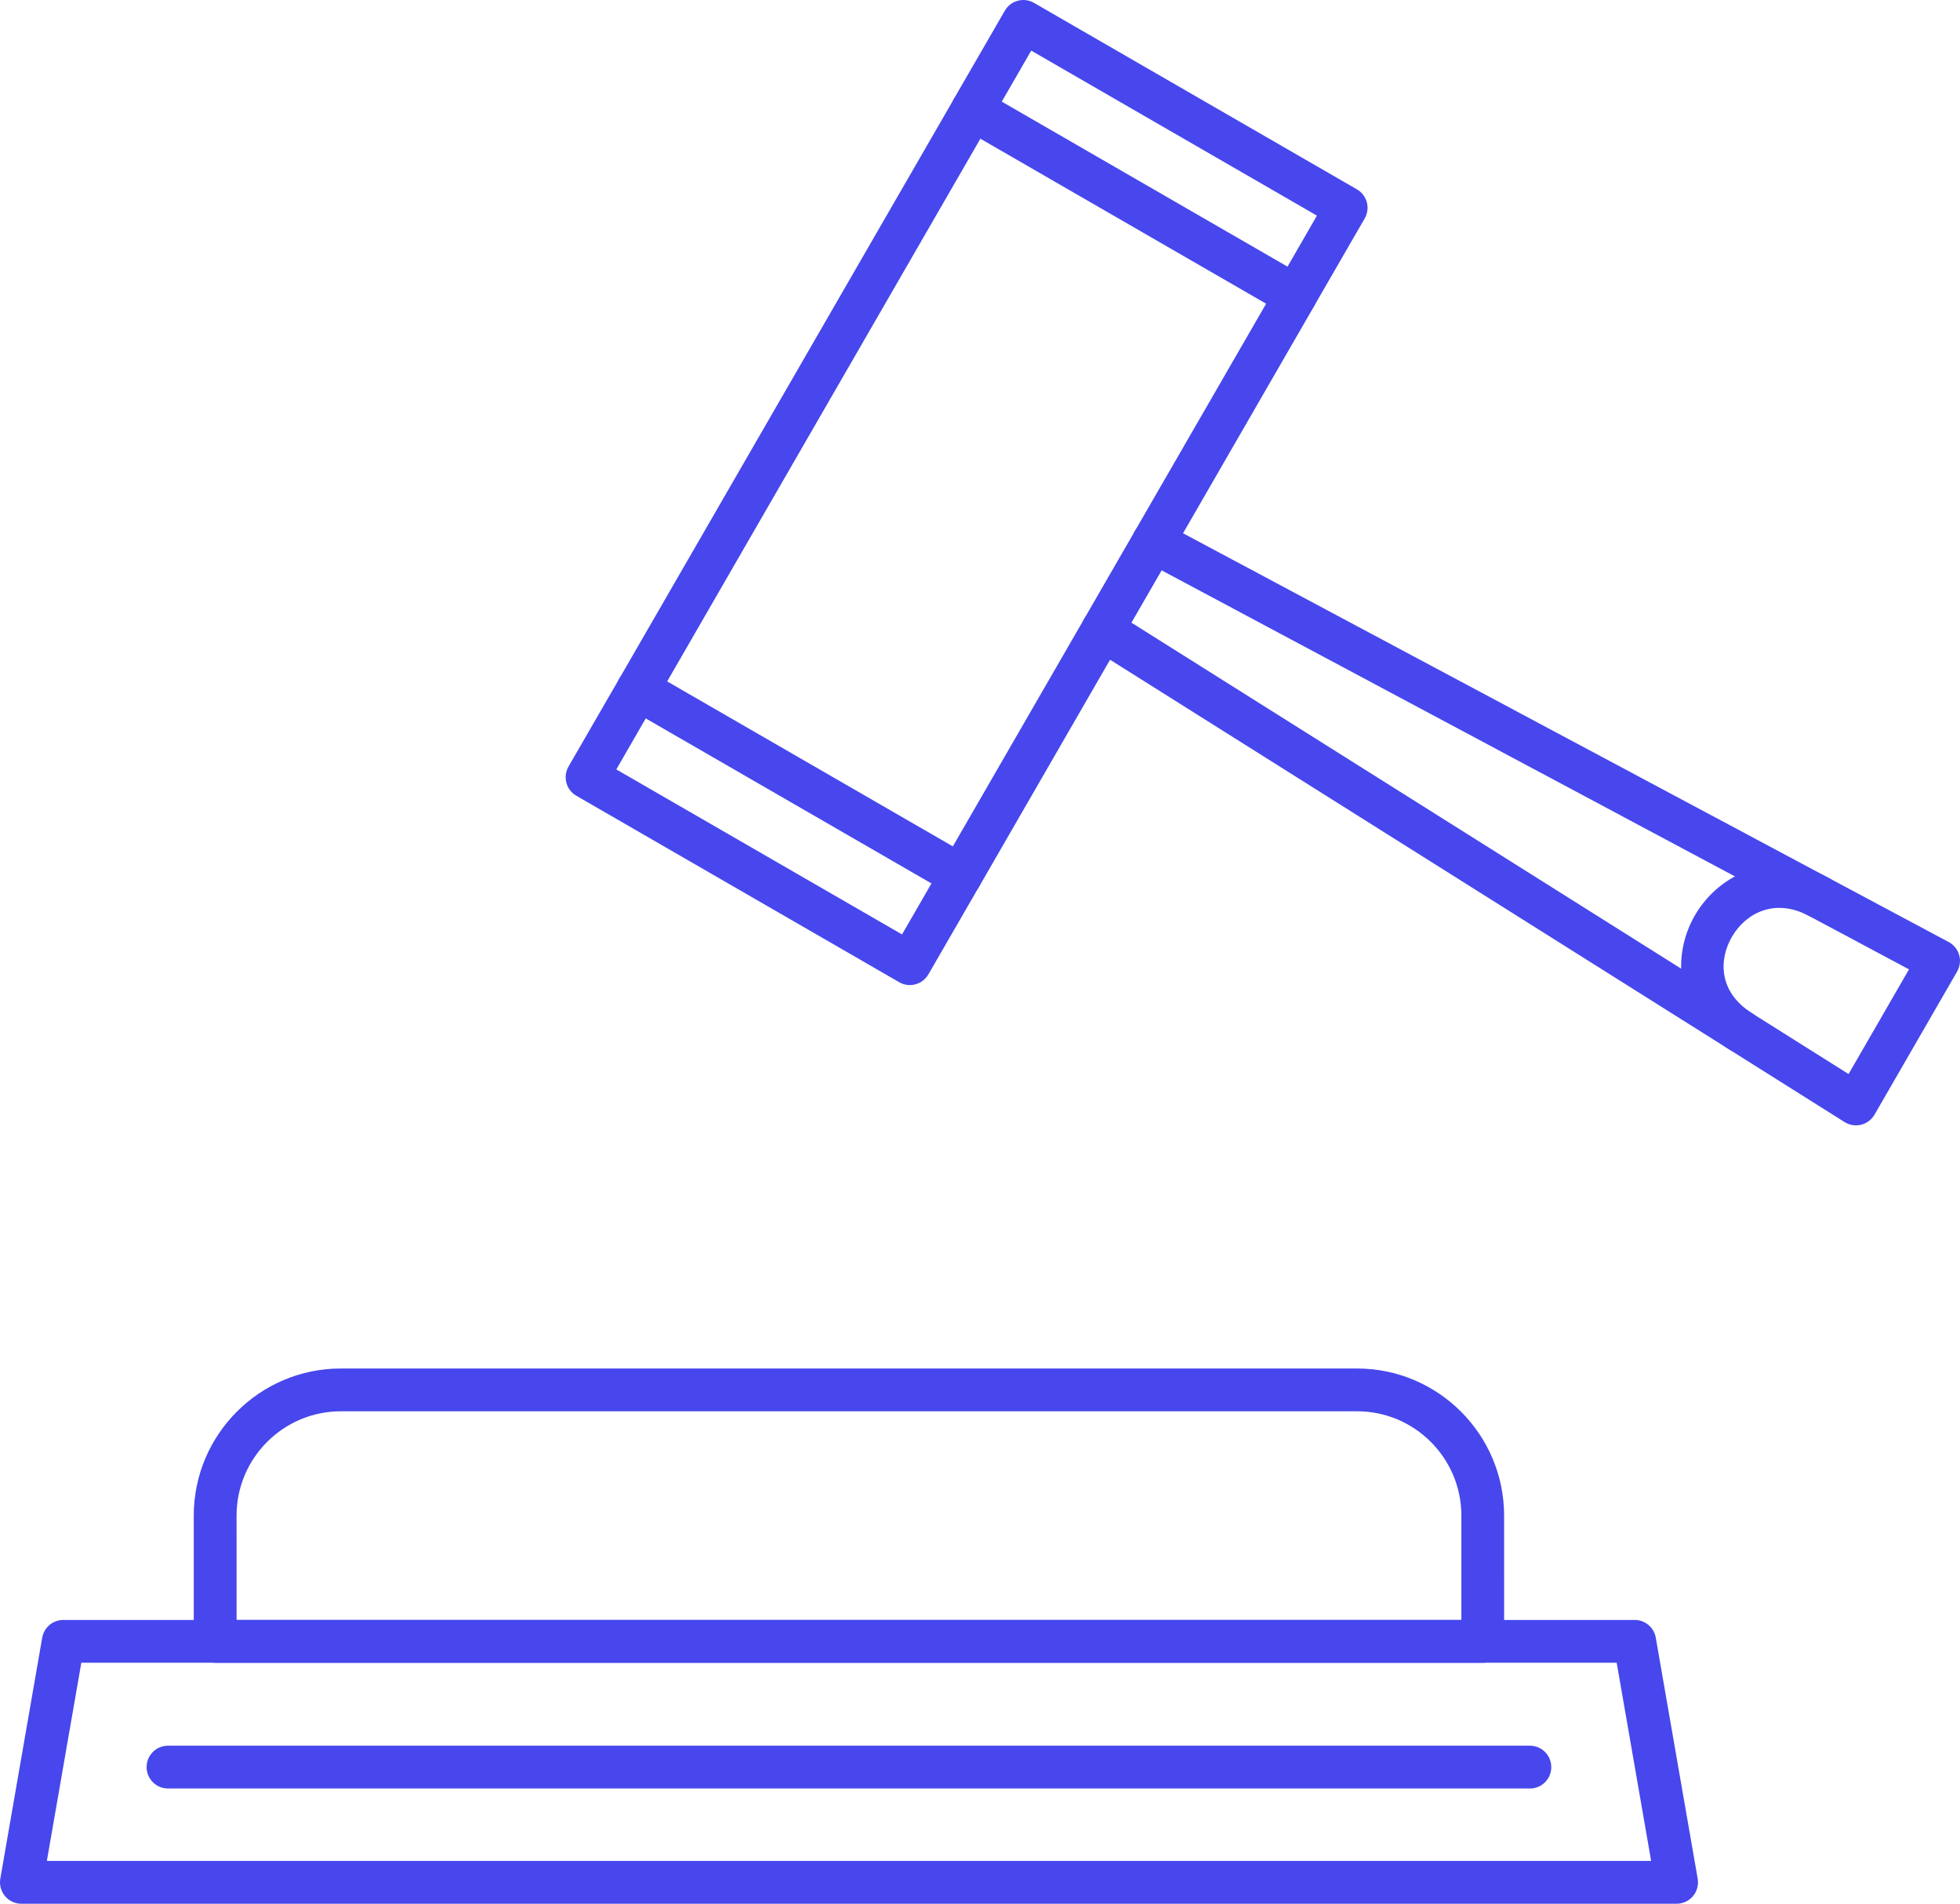 <?xml version="1.0" encoding="UTF-8" standalone="no"?>
<svg
   xmlns:dc="http://purl.org/dc/elements/1.1/"
   xmlns:cc="http://creativecommons.org/ns#"
   xmlns:rdf="http://www.w3.org/1999/02/22-rdf-syntax-ns#"
   xmlns:svg="http://www.w3.org/2000/svg"
   xmlns="http://www.w3.org/2000/svg"
   xmlns:sodipodi="http://sodipodi.sourceforge.net/DTD/sodipodi-0.dtd"
   xmlns:inkscape="http://www.inkscape.org/namespaces/inkscape"
   width="418.076"
   height="405.981"
   version="1.1"
   viewBox="0 0 418.076 405.981"
   id="svg43081"
   sodipodi:docname="LitigationIcon.svg"
   inkscape:version="0.92.4 (5da689c313, 2019-01-14)">
  <defs
     id="defs43085" />
  <sodipodi:namedview
     pagecolor="#ffffff"
     bordercolor="#666666"
     borderopacity="1"
     objecttolerance="10"
     gridtolerance="10"
     guidetolerance="10"
     inkscape:pageopacity="0"
     inkscape:pageshadow="2"
     inkscape:window-width="1920"
     inkscape:window-height="1017"
     id="namedview43083"
     showgrid="false"
     fit-margin-top="0"
     fit-margin-left="0"
     fit-margin-right="0"
     fit-margin-bottom="0"
     inkscape:zoom="0.31382979"
     inkscape:cx="209.03517"
     inkscape:cy="202.9889"
     inkscape:window-x="-8"
     inkscape:window-y="-8"
     inkscape:window-maximized="1"
     inkscape:current-layer="svg43081" />
  <g
     id="g43079"
     style="fill:#4747ed;fill-rule:evenodd"
     transform="translate(-166.965,-173.008)">
    <path
       d="m 217.43,518.47 h 261.25 v -22.25 c 0,-12.273 -9.973,-22.25 -22.25,-22.25 H 239.68 c -12.266,0 -22.254,9.973 -22.254,22.25 z m 265.81,9.129 H 212.86 c -2.519,0 -4.566,-2.043 -4.566,-4.562 v -26.812 c 0,-17.305 14.07,-31.379 31.375,-31.379 h 216.75 c 17.309,0 31.379,14.074 31.379,31.379 l 0.004,26.812 c 0,2.519 -2.039,4.562 -4.566,4.562 z"
       id="path43063"
       inkscape:connector-curvature="0" />
    <path
       d="m 176.96,569.86 h 342.2 l -7.348,-42.266 h -327.5 z m 347.63,9.129 H 171.53 c -1.352,0 -2.629,-0.59 -3.492,-1.625 -0.863,-1.027 -1.234,-2.387 -1.008,-3.719 l 8.938,-51.391 c 0.383,-2.188 2.281,-3.785 4.496,-3.785 h 335.19 c 2.223,0 4.117,1.598 4.496,3.785 l 8.938,51.391 c 0.23,1.332 -0.133,2.691 -1,3.719 -0.871,1.035 -2.148,1.625 -3.5,1.625 z"
       id="path43065"
       inkscape:connector-curvature="0" />
    <path
       d="M 493.3,554.41 H 202.8 c -2.519,0 -4.566,-2.043 -4.566,-4.562 0,-2.519 2.043,-4.562 4.562,-4.562 h 290.5 c 2.519,0 4.562,2.043 4.562,4.566 0.004,2.519 -2.043,4.562 -4.562,4.562 z"
       id="path43067"
       inkscape:connector-curvature="0" />
    <path
       d="m 303.03,324.55 c -0.777,0 -1.559,-0.199 -2.281,-0.617 -2.176,-1.254 -2.93,-4.051 -1.664,-6.238 l 71.371,-123.62 c 1.266,-2.176 4.051,-2.93 6.234,-1.664 2.191,1.254 2.93,4.051 1.676,6.227 l -71.375,123.64 c -0.848,1.453 -2.379,2.281 -3.957,2.281 z m 68.848,39.754 c -0.77,0 -1.551,-0.199 -2.273,-0.617 -2.184,-1.254 -2.93,-4.051 -1.672,-6.238 l 71.379,-123.62 c 1.266,-2.176 4.051,-2.93 6.238,-1.664 2.18,1.254 2.93,4.051 1.664,6.227 l -71.367,123.64 c -0.848,1.453 -2.391,2.281 -3.965,2.281 z"
       id="path43069"
       inkscape:connector-curvature="0" />
    <path
       d="m 562.86,413 c -0.848,0 -1.695,-0.238 -2.43,-0.703 l -160.71,-101.13 c -2.133,-1.34 -2.769,-4.156 -1.43,-6.293 1.344,-2.129 4.156,-2.777 6.293,-1.426 l 156.69,98.602 12.891,-22.324 -163.32,-87.172 c -2.215,-1.18 -3.062,-3.945 -1.875,-6.172 1.191,-2.227 3.957,-3.07 6.172,-1.883 l 167.48,89.395 c 1.09,0.578 1.898,1.578 2.242,2.766 0.344,1.188 0.18,2.473 -0.438,3.535 l -17.617,30.52 c -0.617,1.074 -1.656,1.844 -2.856,2.148 -0.359,0.086 -0.73,0.133 -1.098,0.133 z"
       id="path43071"
       inkscape:connector-curvature="0" />
    <path
       d="m 538.32,397.55 c -0.832,0 -1.676,-0.227 -2.434,-0.703 -11.551,-7.266 -12.465,-19.91 -7.387,-28.648 5.109,-8.805 16.582,-14.359 28.609,-7.93 2.227,1.188 3.07,3.957 1.883,6.18 -1.188,2.215 -3.953,3.062 -6.18,1.875 -7.293,-3.898 -13.5,-0.562 -16.422,4.461 -2.668,4.594 -3.129,11.629 4.363,16.344 2.133,1.34 2.777,4.156 1.426,6.293 -0.863,1.379 -2.348,2.129 -3.859,2.129 z"
       id="path43073"
       inkscape:connector-curvature="0" />
    <path
       d="m 298.43,337.09 60.945,35.191 6.277,-10.879 -60.949,-35.191 z m 62.609,45.992 c -0.77,0 -1.562,-0.199 -2.273,-0.617 l -68.855,-39.754 c -2.191,-1.254 -2.934,-4.051 -1.676,-6.238 l 10.852,-18.777 c 1.254,-2.176 4.039,-2.93 6.227,-1.664 l 68.859,39.754 c 1.043,0.598 1.812,1.598 2.129,2.766 0.316,1.168 0.145,2.414 -0.457,3.469 l -10.852,18.777 c -0.844,1.465 -2.375,2.281 -3.953,2.281 z"
       id="path43075"
       inkscape:connector-curvature="0" />
    <path
       d="m 380.65,194.68 60.949,35.191 6.273,-10.879 -60.945,-35.191 z m 62.613,45.984 c -0.77,0 -1.562,-0.191 -2.277,-0.609 l -68.859,-39.754 c -2.188,-1.266 -2.93,-4.051 -1.676,-6.238 l 10.852,-18.777 c 0.598,-1.047 1.594,-1.805 2.762,-2.121 1.172,-0.312 2.414,-0.152 3.461,0.457 l 68.859,39.754 c 1.047,0.598 1.816,1.598 2.129,2.766 0.316,1.168 0.141,2.414 -0.457,3.461 l -10.848,18.777 c -0.836,1.465 -2.379,2.281 -3.953,2.281 z"
       id="path43077"
       inkscape:connector-curvature="0" />
  </g>
</svg>
